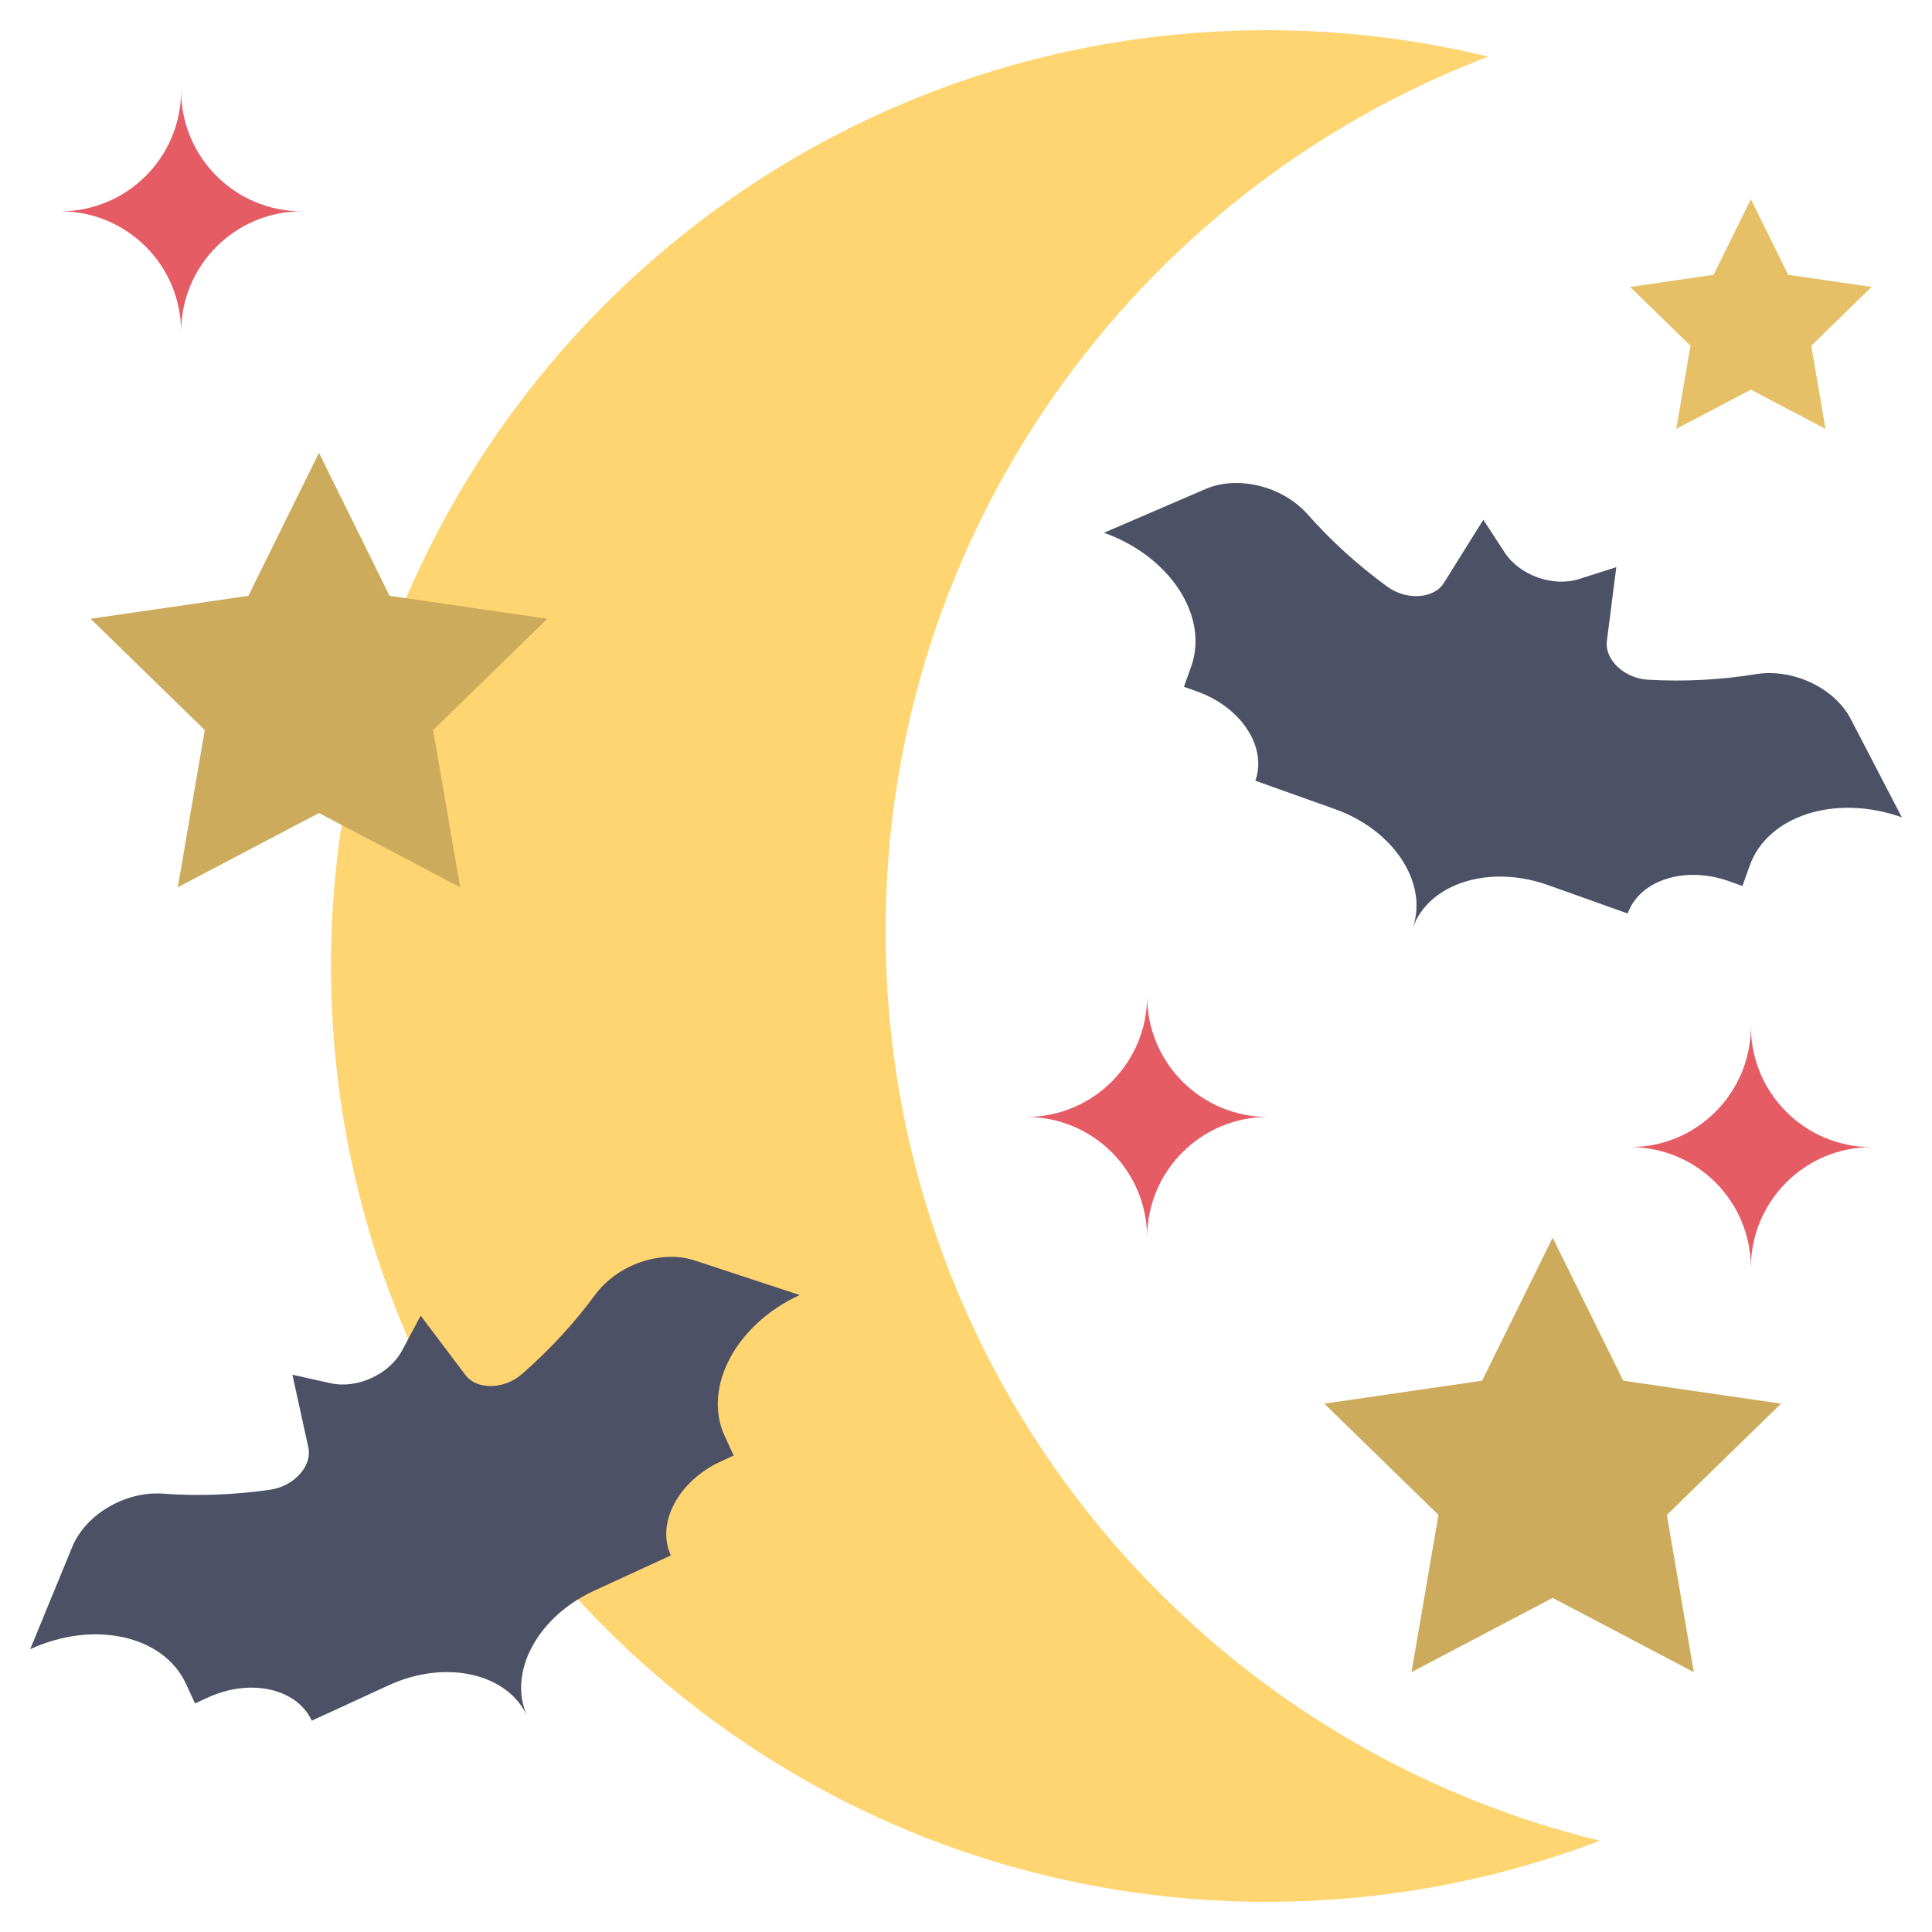 <?xml version="1.0" ?><!-- Скачано с сайта svg4.ru / Downloaded from svg4.ru -->
<svg width="800px" height="800px" viewBox="0 0 512 512" enable-background="new 0 0 512 512" id="flat" version="1.1" xml:space="preserve" xmlns="http://www.w3.org/2000/svg" xmlns:xlink="http://www.w3.org/1999/xlink"><path d="M234.689,246.815c0-105.871,66.348-196.23,159.726-231.81C375.598,10.438,355.949,8,335.726,8  c-136.967,0-248,111.033-248,248s111.033,248,248,248c31.096,0,60.847-5.74,88.274-16.19  C315.364,461.445,234.689,363.559,234.689,246.815z" fill="#FFD572"/><path d="M490.489,190.575c-4.311-8.303-15.394-13.525-25.26-11.903l0,0c-9.208,1.514-18.79,1.997-28.503,1.464  c-6.255-0.344-11.517-5.326-10.89-10.239l2.502-19.589l-9.848,3.133c-6.934,2.206-15.775-0.947-19.748-7.043l-5.643-8.658  l-10.458,16.75c-2.649,4.243-9.928,4.682-15.033,0.949c-7.81-5.711-14.883-12.118-21.022-19.081l0,0  c-6.613-7.5-18.499-10.47-27.091-6.769l-26.93,11.6l0,0c17.516,6.247,27.861,22.12,23.105,35.452l-1.913,5.365l3.524,1.257  c11.677,4.165,18.574,14.746,15.404,23.635l0,0l21.144,7.541c15.57,5.553,24.765,19.662,20.538,31.513  c4.227-11.851,20.275-16.957,35.845-11.404l21.144,7.541l0,0c3.17-8.889,15.206-12.718,26.884-8.553l3.524,1.257l1.913-5.365  c4.755-13.333,22.809-19.077,40.325-12.83h0L490.489,190.575z" fill="#4D5166"/><path d="M184.069,334.029c-8.886-2.925-20.463,1.086-26.385,9.143l0,0c-5.527,7.519-12.042,14.562-19.361,20.969  c-4.714,4.126-11.959,4.241-14.945,0.288l-11.902-15.758l-4.853,9.124c-3.417,6.424-11.944,10.349-19.046,8.766l-10.087-2.248  l4.228,19.289c1.071,4.886-3.828,10.288-10.088,11.187c-9.577,1.375-19.113,1.736-28.371,1.047h0  c-9.971-0.742-20.548,5.442-24.106,14.095L8,437.048h0c16.893-7.775,35.386-3.654,41.304,9.205l2.381,5.174l3.399-1.564  c11.262-5.183,23.59-2.436,27.536,6.137l0,0l20.392-9.385c15.016-6.911,31.454-3.248,36.715,8.182  c-5.261-11.43,2.648-26.299,17.664-33.21l20.392-9.385l0,0c-3.945-8.573,1.986-19.724,13.248-24.907l3.399-1.564l-2.381-5.174  c-5.918-12.859,2.979-29.586,19.872-37.361l0,0L184.069,334.029z" fill="#4D5166"/><path d="M432,304L432,304c17.673,0,32,14.327,32,32v0c0,0,0,0,0,0c0-17.673,14.327-32,32-32c0,0,0,0,0,0h0  c-17.673,0-32-14.327-32-32c0,0,0,0,0,0v0C464,289.673,449.673,304,432,304C432,304,432,304,432,304z" fill="#E65C64"/><path d="M272,296L272,296c17.673,0,32,14.327,32,32v0c0,0,0,0,0,0c0-17.673,14.327-32,32-32c0,0,0,0,0,0h0  c-17.673,0-32-14.327-32-32c0,0,0,0,0,0v0C304,281.673,289.673,296,272,296C272,296,272,296,272,296z" fill="#E65C64"/><path d="M16,56L16,56c17.673,0,32,14.327,32,32v0c0,0,0,0,0,0c0-17.673,14.327-32,32-32c0,0,0,0,0,0h0  c-17.673,0-32-14.327-32-32c0,0,0,0,0,0v0C48,41.673,33.673,56,16,56C16,56,16,56,16,56z" fill="#E65C64"/><polygon fill="#E6C067" points="464,52.792 473.889,72.828 496,76.041 480,91.637 483.777,113.659 464,103.262 444.223,113.659   448,91.637 432,76.041 454.111,72.828 "/><polygon fill="#CDAB5C" points="84.529,120 103.233,157.899 145.057,163.977 114.793,193.477 121.937,235.132 84.529,215.465   47.12,235.132 54.264,193.477 24,163.977 65.824,157.899 "/><polygon fill="#CDAB5C" points="411.471,328 430.176,365.899 472,371.977 441.736,401.477 448.88,443.132 411.471,423.465   374.063,443.132 381.207,401.477 350.943,371.977 392.767,365.899 "/></svg>